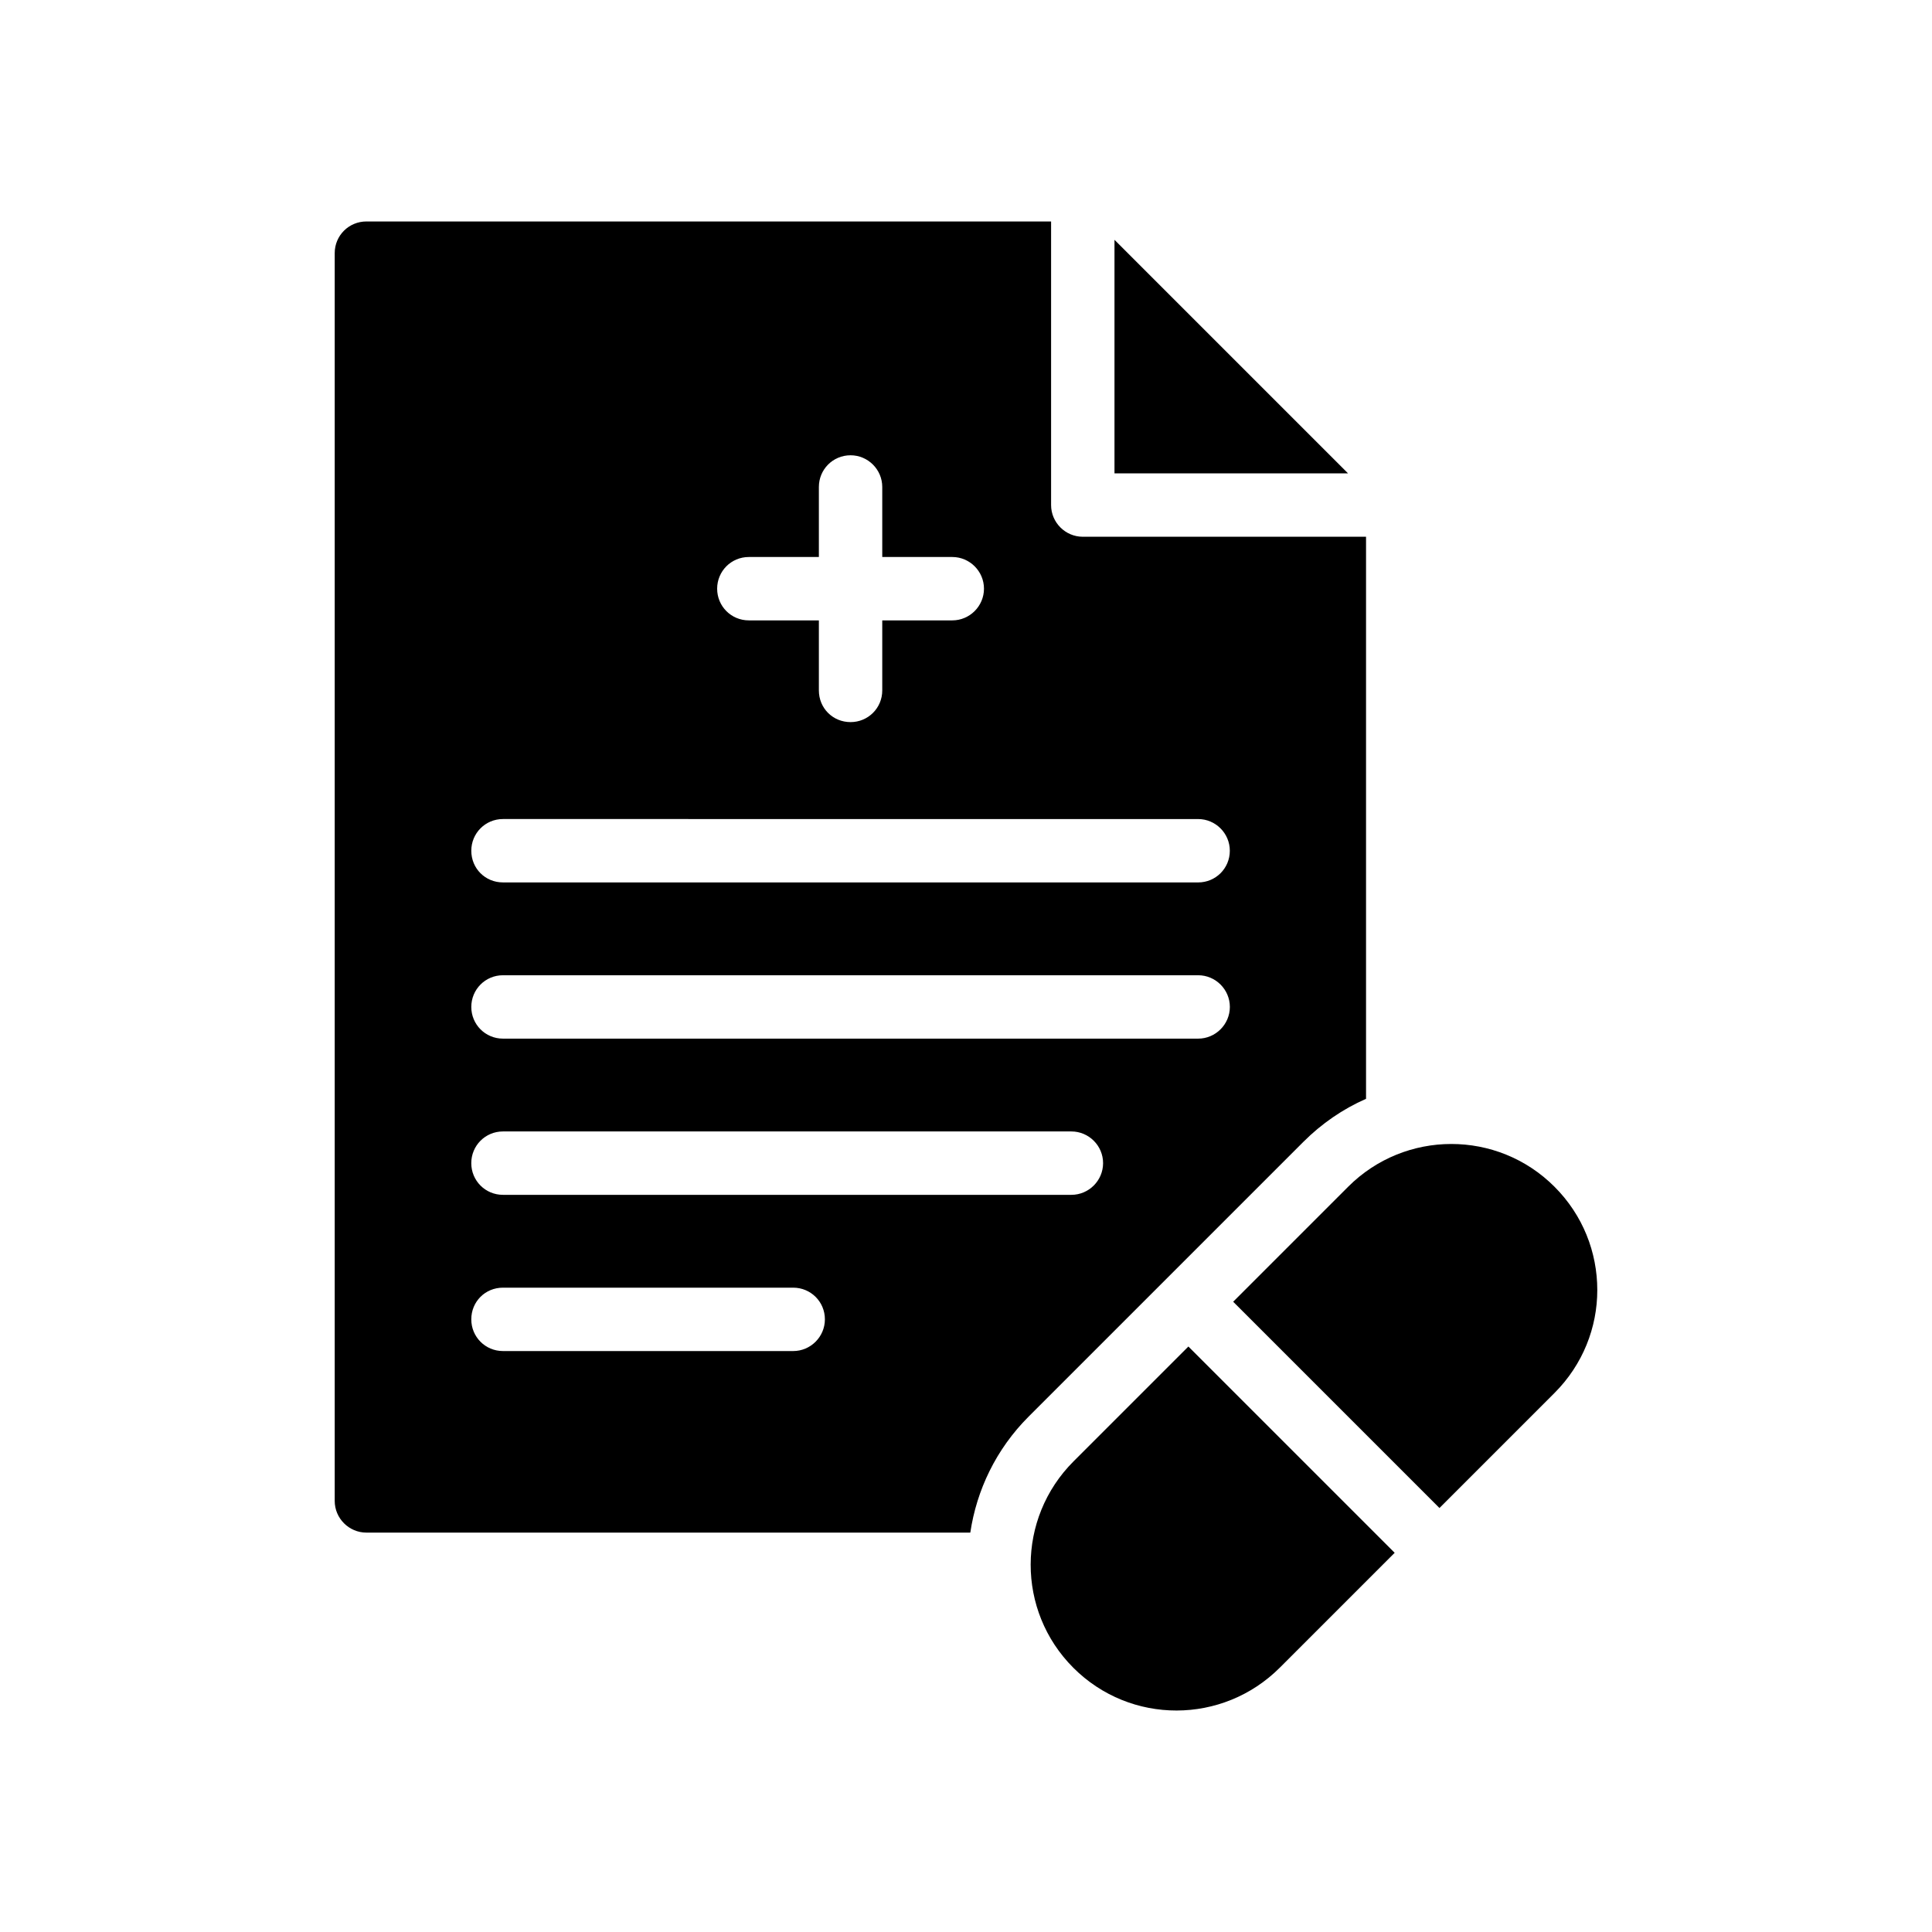 <?xml version="1.0" encoding="UTF-8"?>
<!-- Uploaded to: ICON Repo, www.iconrepo.com, Generator: ICON Repo Mixer Tools -->
<svg fill="#000000" width="800px" height="800px" version="1.1" viewBox="144 144 512 512" xmlns="http://www.w3.org/2000/svg">
 <g>
  <path d="m439.35 269.44h61.883l-61.883-61.883z"/>
  <path d="m241.1 202.69c-4.617 0-8.398 3.695-8.398 8.398v330.67c0 4.617 3.777 8.398 8.398 8.398h160.04c1.68-11.254 6.801-22.082 15.449-30.734l72.801-72.801c4.871-4.871 10.496-8.734 16.625-11.418v-148.96h-75.066c-4.617 0-8.398-3.777-8.398-8.398v-75.148zm101.35 88.922h18.559v-18.559c0-4.617 3.695-8.398 8.398-8.398 4.617 0 8.398 3.777 8.398 8.398v18.559h18.559c4.617 0 8.398 3.777 8.398 8.398 0 4.617-3.777 8.398-8.398 8.398h-18.559v18.559c0 4.703-3.777 8.398-8.398 8.398-4.703 0-8.398-3.695-8.398-8.398v-18.559h-18.559c-4.703 0-8.398-3.777-8.398-8.398 0.004-4.621 3.699-8.398 8.398-8.398zm11.758 210.43h-76.914c-4.703 0-8.398-3.777-8.398-8.398 0-4.703 3.695-8.398 8.398-8.398h76.914c4.617 0 8.398 3.695 8.398 8.398-0.004 4.617-3.781 8.398-8.398 8.398zm73.723-41.398h-150.64c-4.703 0-8.398-3.777-8.398-8.398 0-4.617 3.695-8.398 8.398-8.398h150.64c4.617 0 8.398 3.777 8.398 8.398-0.004 4.621-3.785 8.398-8.402 8.398zm33.586-41.395h-184.22c-4.703 0-8.398-3.777-8.398-8.398 0-4.617 3.695-8.398 8.398-8.398h184.23c4.617 0 8.398 3.777 8.398 8.398-0.004 4.617-3.781 8.398-8.402 8.398zm0-58.191c4.617 0 8.398 3.777 8.398 8.398 0 4.703-3.777 8.398-8.398 8.398l-184.22-0.004c-4.703 0-8.398-3.695-8.398-8.398 0-4.617 3.695-8.398 8.398-8.398z"/>
  <path d="m483.18 585.93 30.422-30.422-54.668-54.668-30.422 30.422c-15.129 15.129-15.184 39.598-0.059 54.723 15.129 15.133 39.598 15.074 54.727-0.055z"/>
  <path d="m555.95 513.16c7.562-7.562 11.348-17.422 11.348-27.277 0-9.969-3.781-19.824-11.348-27.391-15.129-15.129-39.598-15.07-54.668 0l-30.48 30.48 54.668 54.668z"/>
 </g>
</svg>
